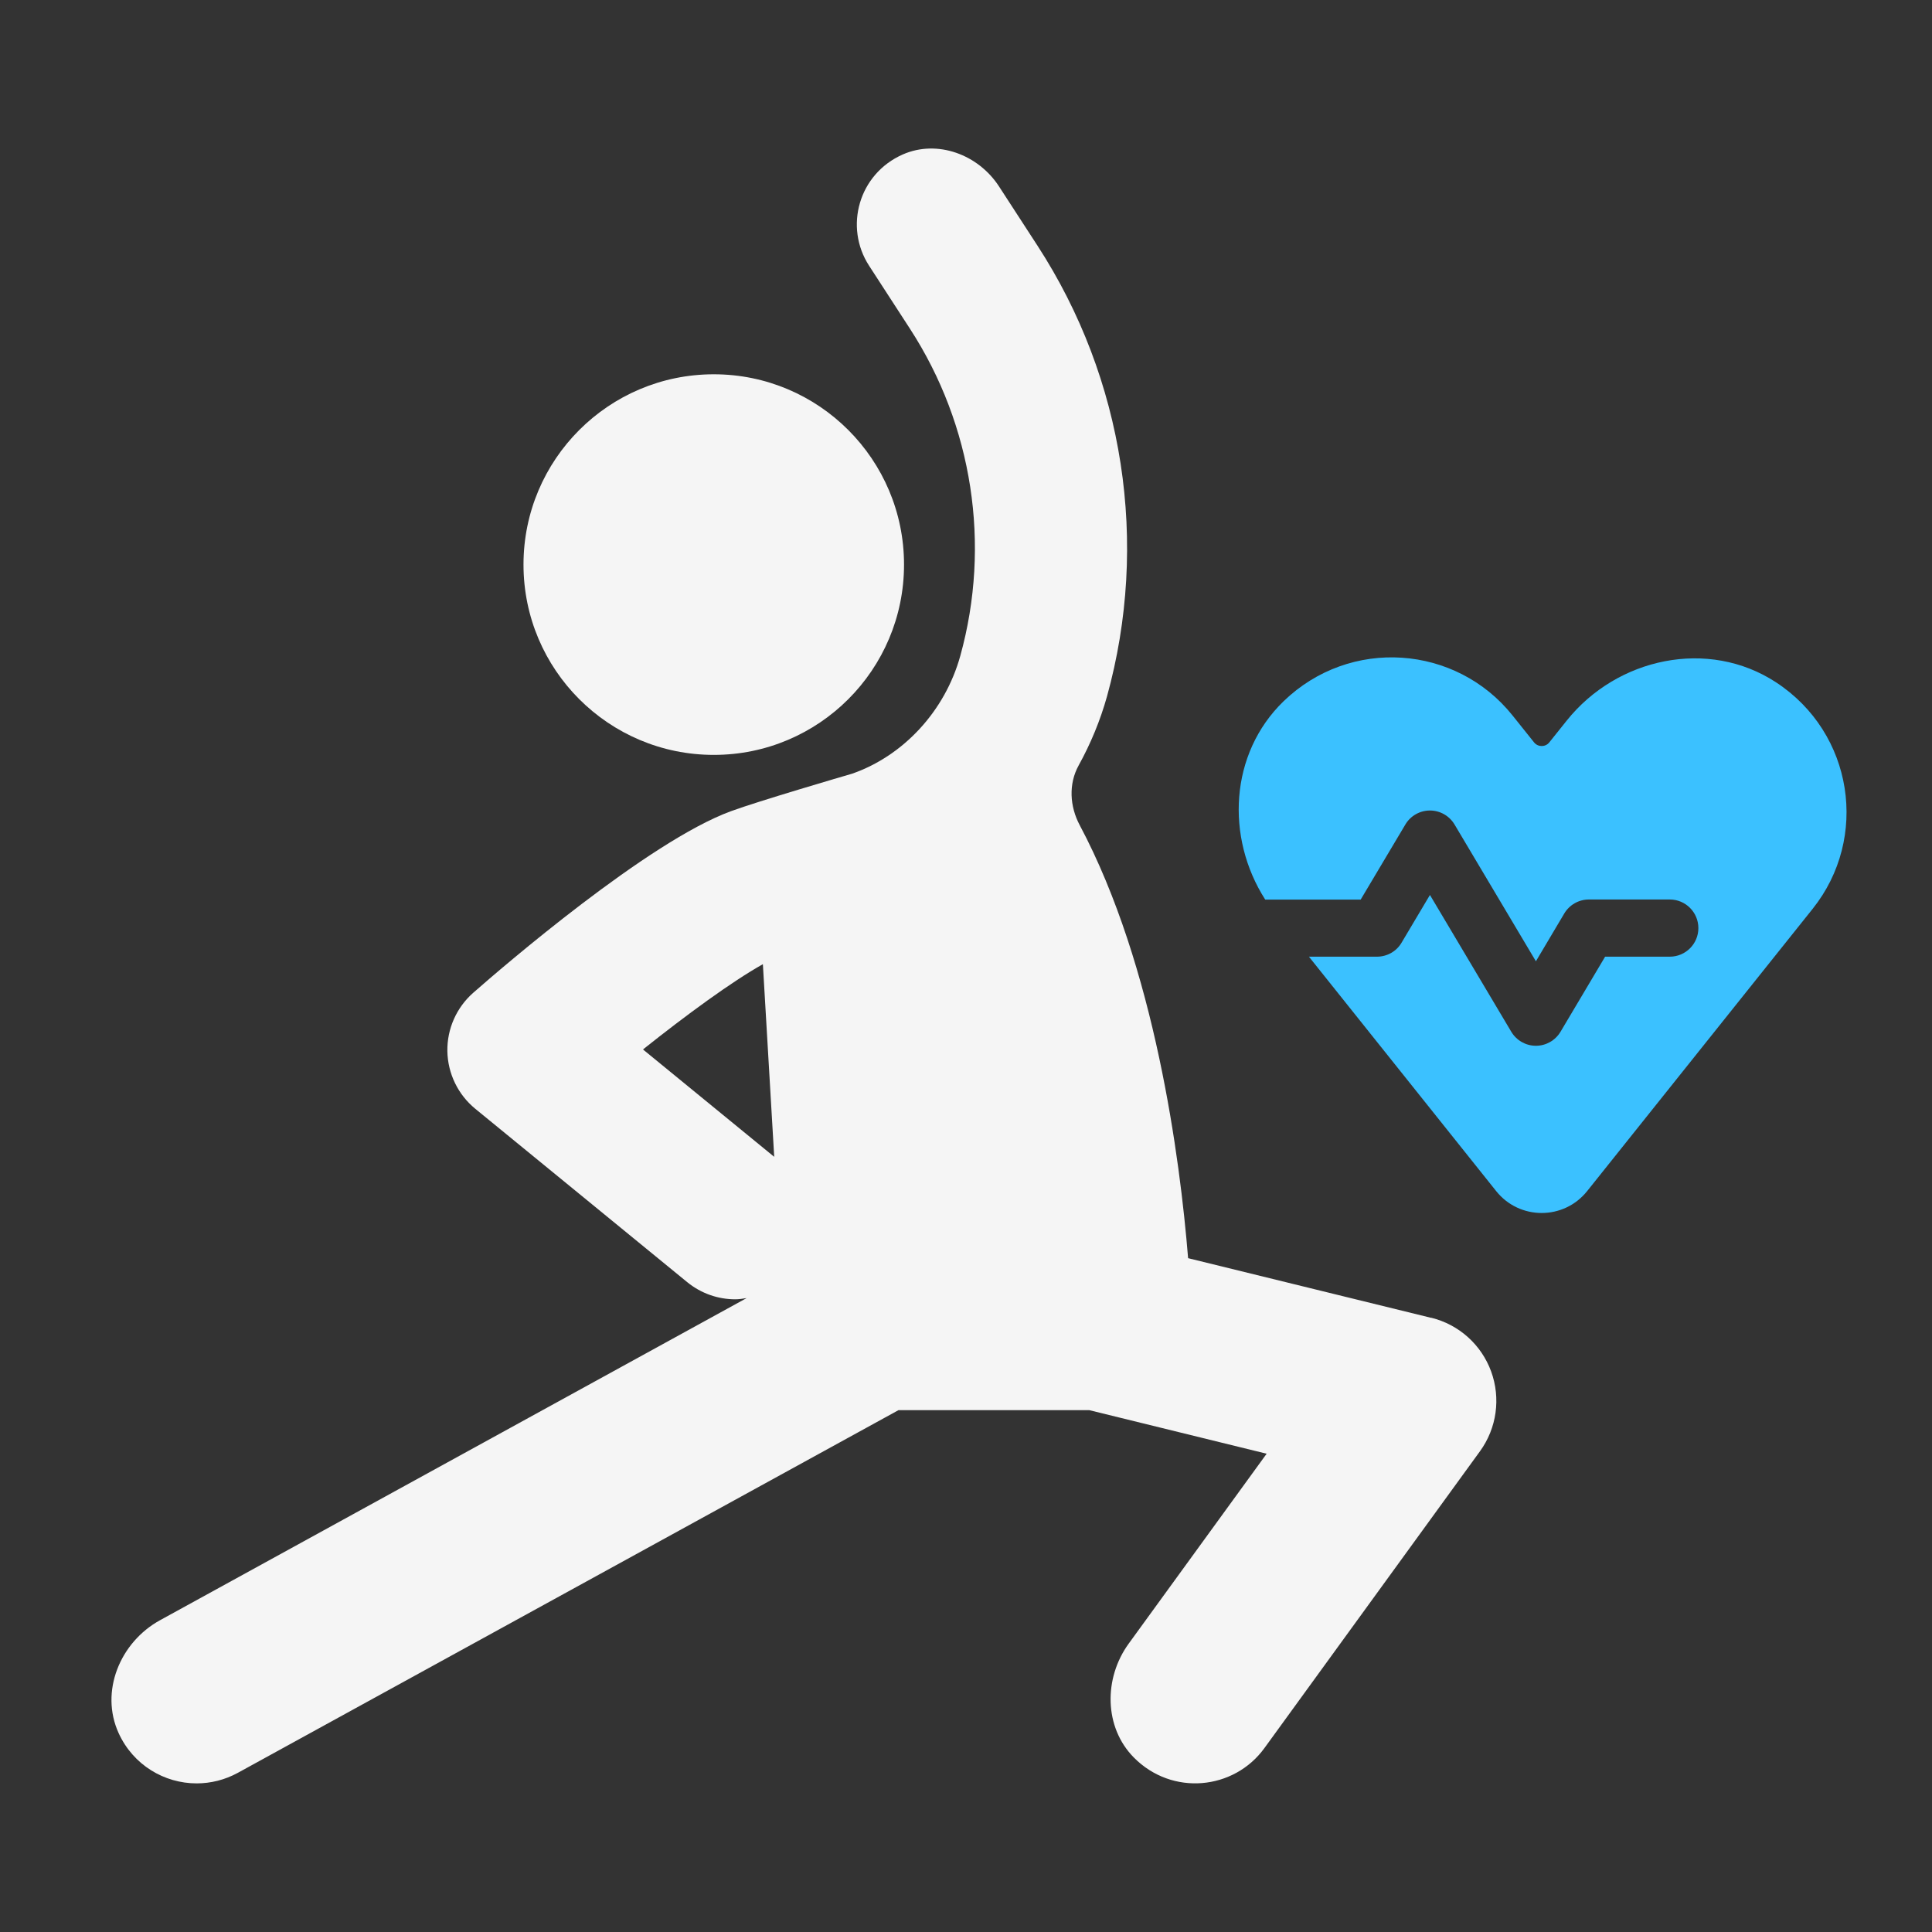 <svg width="52" height="52" viewBox="0 0 52 52" xmlns="http://www.w3.org/2000/svg">
<rect x="0" y="0" width="52" height="52" fill="#333333" stroke="none"/>
<g clip-path="url(#clip0_3551_3323)">
<path d="M38.517 35.469L31.978 33.864C31.762 31.197 31.087 26.019 29.06 22.208C28.792 21.703 28.756 21.103 29.032 20.601C29.353 20.02 29.612 19.398 29.795 18.744C30.935 14.623 30.255 10.203 27.927 6.617L26.888 5.017C26.332 4.16 25.232 3.748 24.299 4.157C23.11 4.681 22.715 6.11 23.392 7.153L24.491 8.847C26.181 11.451 26.675 14.66 25.847 17.651C25.432 19.148 24.309 20.344 22.938 20.823C22.682 20.897 20.413 21.562 19.672 21.834C17.447 22.649 13.505 26.045 12.739 26.719C12.287 27.116 12.031 27.692 12.041 28.293C12.052 28.895 12.327 29.461 12.791 29.842L18.495 34.508C18.876 34.819 19.334 34.971 19.79 34.971C19.893 34.971 19.994 34.954 20.096 34.938L4.308 43.608C3.229 44.2 2.682 45.53 3.194 46.649C3.587 47.509 4.426 48 5.293 48C5.669 48 6.049 47.908 6.401 47.716L24.182 37.955H29.32L34.092 39.127L30.378 44.24C29.704 45.168 29.712 46.491 30.519 47.305C31.548 48.345 33.211 48.181 34.032 47.05L39.835 39.059C40.286 38.437 40.397 37.633 40.134 36.912C39.87 36.191 39.266 35.65 38.521 35.467L38.517 35.469ZM17.306 28.246C18.467 27.321 19.696 26.42 20.533 25.951L20.838 31.136L17.306 28.246Z" fill="#F5F5F5"/>
<path d="M19.212 20.318C22.041 20.318 24.332 18.025 24.332 15.196C24.332 12.367 22.039 10.074 19.212 10.074C16.384 10.074 14.09 12.367 14.09 15.196C14.09 18.025 16.383 20.318 19.212 20.318Z" fill="#F5F5F5"/>
<path d="M47.801 18.364C45.98 17.174 43.524 17.698 42.166 19.398L41.699 19.982C41.595 20.112 41.395 20.112 41.29 19.982L40.712 19.259C39.191 17.355 36.341 17.139 34.546 18.876C33.096 20.281 32.981 22.536 34.053 24.212H36.623L37.826 22.191C37.963 21.958 38.216 21.815 38.487 21.815C38.759 21.815 39.01 21.958 39.149 22.191L41.339 25.873L42.103 24.586C42.242 24.353 42.493 24.21 42.765 24.21H44.943C45.367 24.21 45.712 24.555 45.712 24.98C45.712 25.405 45.367 25.749 44.943 25.749H43.202L42.001 27.771C41.861 28.004 41.611 28.147 41.339 28.147C41.067 28.147 40.817 28.004 40.677 27.771L38.487 24.088L37.723 25.373C37.586 25.607 37.333 25.749 37.062 25.749H35.23L40.27 32.059C40.897 32.844 42.091 32.844 42.718 32.059L48.788 24.461C50.31 22.556 49.89 19.731 47.801 18.364Z" fill="#3BC1FF"/>
</g>
<defs>
<clipPath id="clip0_3551_3323">
<rect width="46.697" height="44" fill="white" transform="translate(3 4)"/>
</clipPath>
</defs>
</svg>
